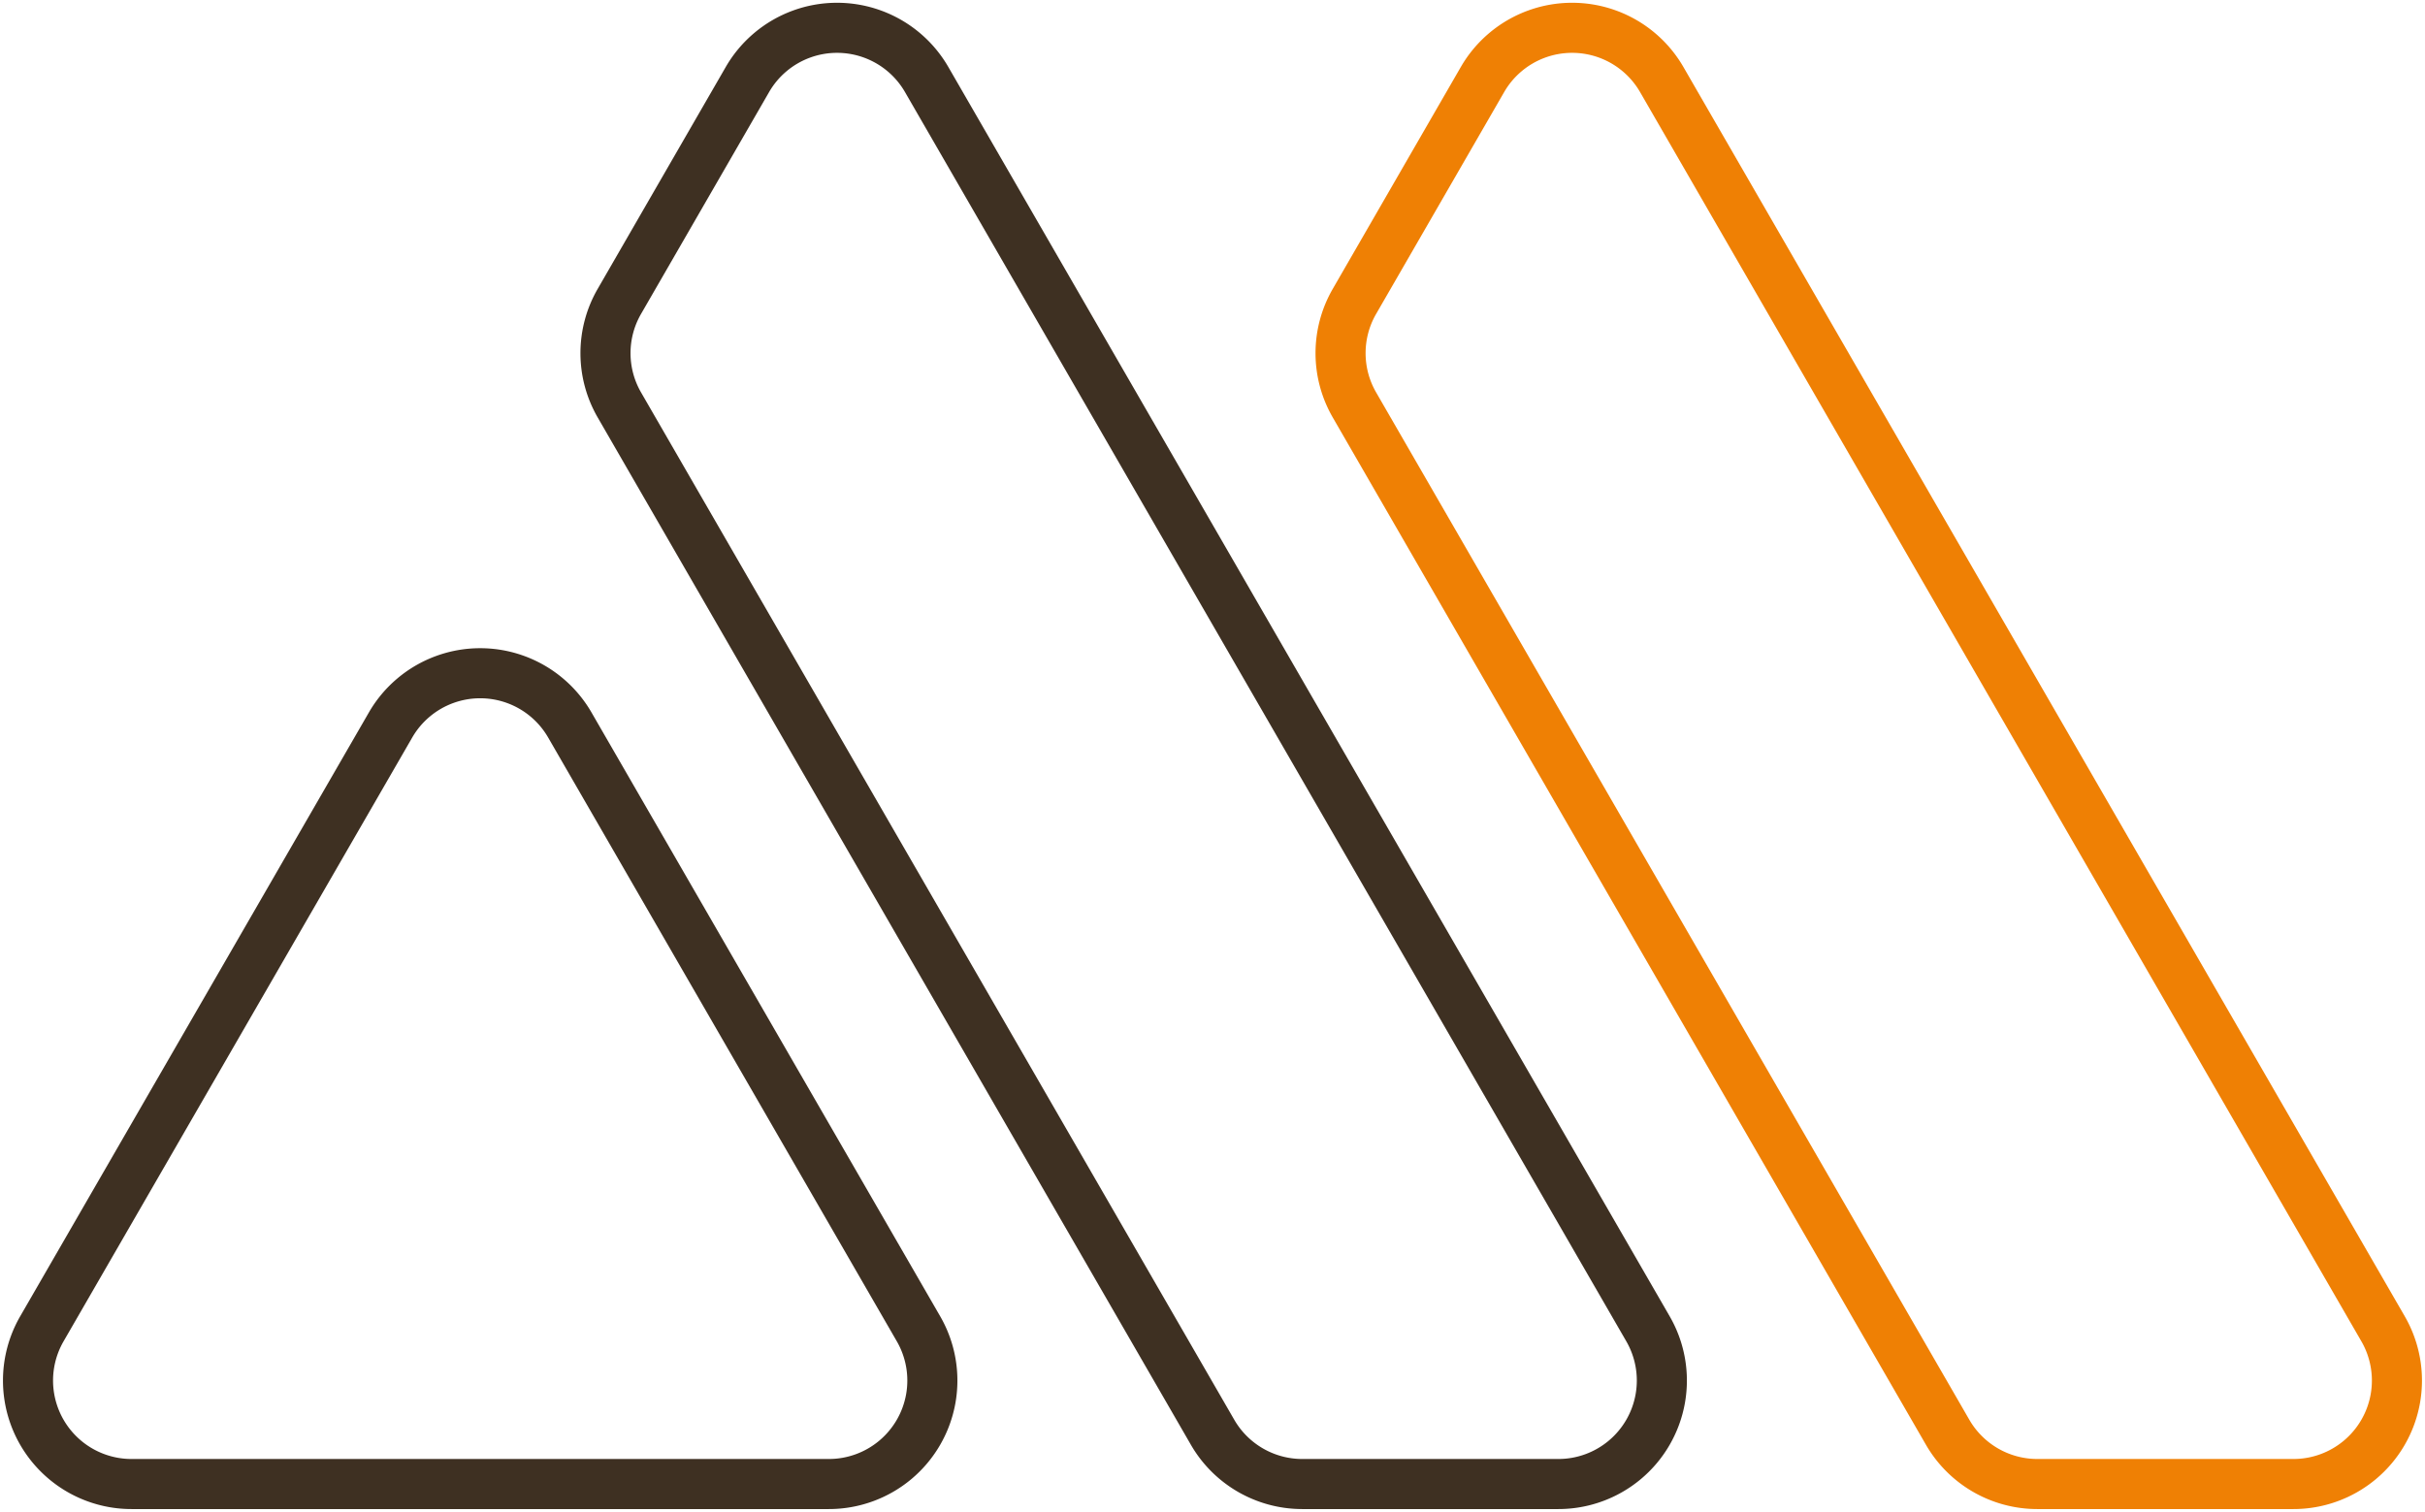 <?xml version="1.0" encoding="UTF-8"?> <svg xmlns="http://www.w3.org/2000/svg" xmlns:xlink="http://www.w3.org/1999/xlink" width="145.268" height="90.587" viewBox="0 0 145.268 90.587"><defs><clipPath id="clip-path"><rect id="Rectangle_775" data-name="Rectangle 775" width="145.268" height="90.587" fill="none"></rect></clipPath></defs><g id="Groupe_1954" data-name="Groupe 1954" transform="translate(390 0)"><g id="Groupe_1953" data-name="Groupe 1953" transform="translate(-390 0)" clip-path="url(#clip-path)"><path id="Tracé_1061" data-name="Tracé 1061" d="M89.585,88.74H74.252a6.206,6.206,0,0,1-5.374-3.1L33.341,24.086a6.2,6.2,0,0,1,0-6.2L41.008,4.6a6.2,6.2,0,0,1,10.747,0l43.2,74.83A6.2,6.2,0,0,1,89.585,88.74Z" transform="translate(3.761 0.173)" fill="none" stroke="#3e3022" stroke-miterlimit="10" stroke-width="3"></path><path id="Tracé_1062" data-name="Tracé 1062" d="M129.053,88.74H113.72a6.206,6.206,0,0,1-5.374-3.1L72.809,24.086a6.2,6.2,0,0,1,0-6.2L80.476,4.6a6.2,6.2,0,0,1,10.747,0l43.2,74.83A6.2,6.2,0,0,1,129.053,88.74Z" transform="translate(8.327 0.173)" fill="none" stroke="#ef8004" stroke-miterlimit="10" stroke-width="3"></path><path id="Tracé_1063" data-name="Tracé 1063" d="M2.34,75.423,23.219,39.26a6.2,6.2,0,0,1,10.747,0L54.845,75.423a6.2,6.2,0,0,1-5.373,9.307H7.713A6.2,6.2,0,0,1,2.34,75.423Z" transform="translate(0.173 4.183)" fill="none" stroke="#3e3022" stroke-miterlimit="10" stroke-width="3"></path></g></g></svg> 